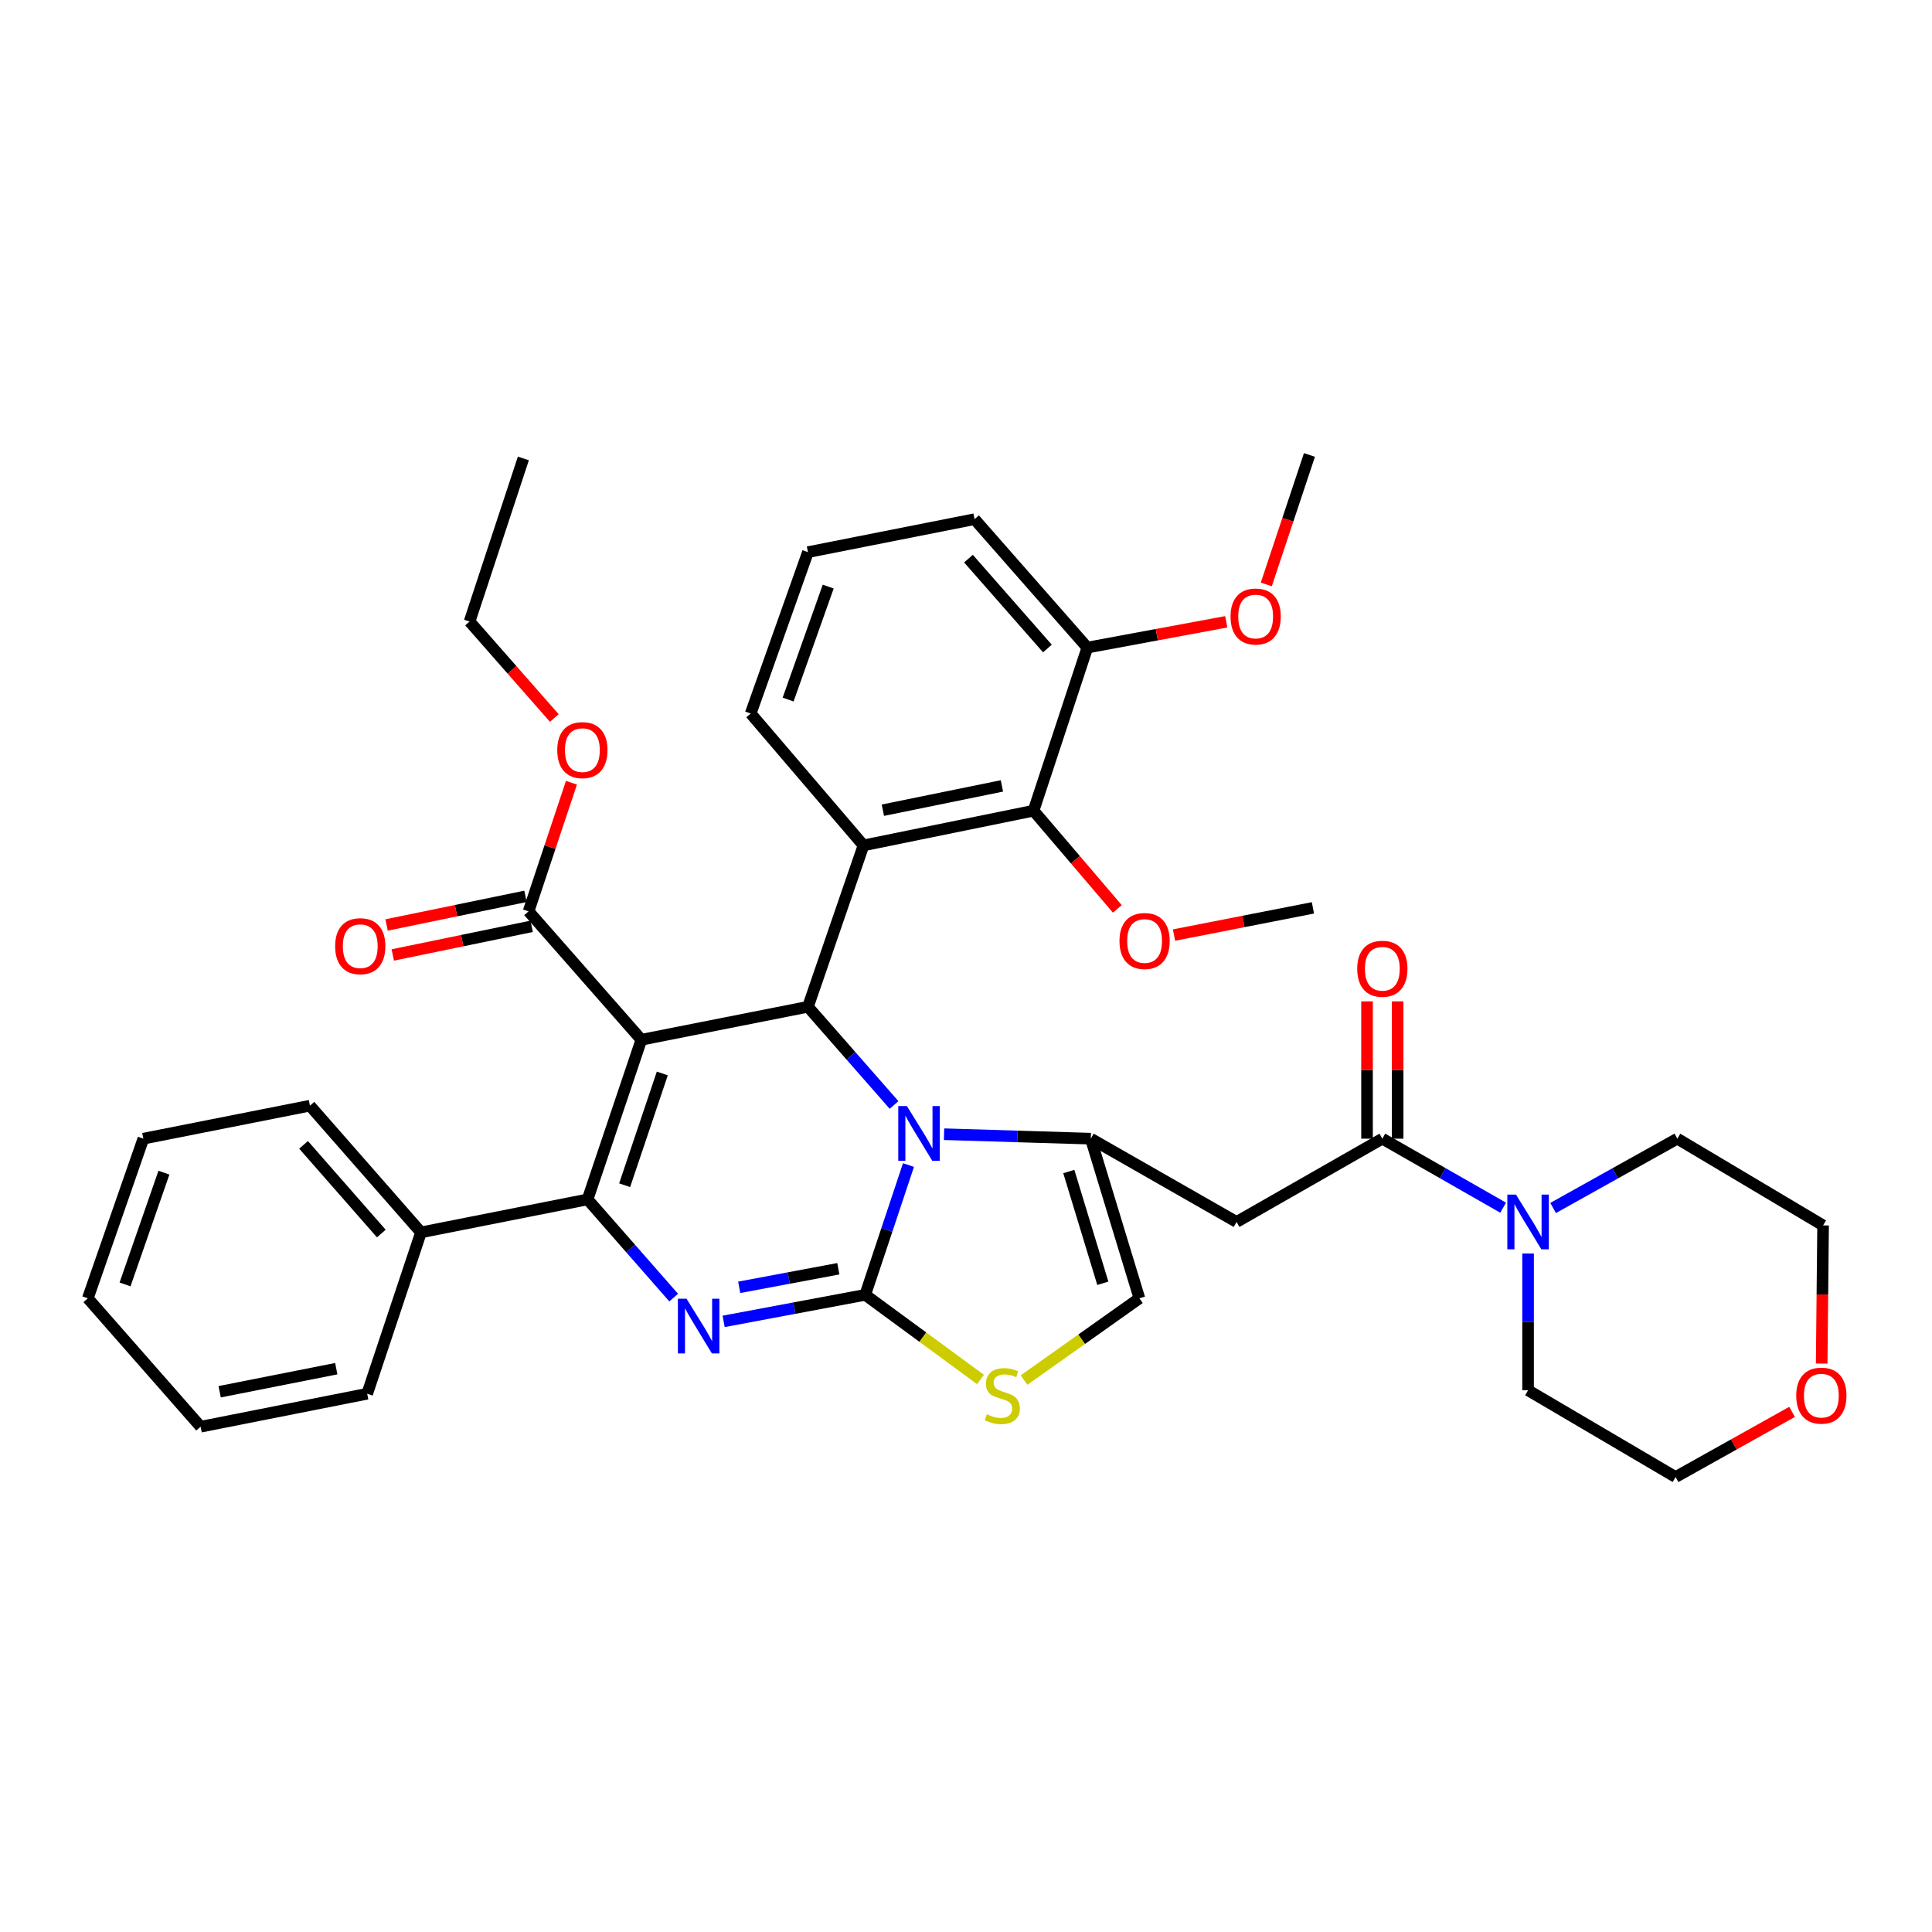 <?xml version='1.0' encoding='iso-8859-1'?>
<svg version='1.1' baseProfile='full'
              xmlns='http://www.w3.org/2000/svg'
                      xmlns:rdkit='http://www.rdkit.org/xml'
                      xmlns:xlink='http://www.w3.org/1999/xlink'
                  xml:space='preserve'
width='1000px' height='1000px' viewBox='0 0 1000 1000'>
<!-- END OF HEADER -->
<rect style='opacity:1.0;fill:#FFFFFF;stroke:none' width='1000' height='1000' x='0' y='0'> </rect>
<path class='bond-0' d='M 927.568,730.781 L 897.424,747.644' style='fill:none;fill-rule:evenodd;stroke:#FF0000;stroke-width:6px;stroke-linecap:butt;stroke-linejoin:miter;stroke-opacity:1' />
<path class='bond-0' d='M 897.424,747.644 L 867.28,764.507' style='fill:none;fill-rule:evenodd;stroke:#000000;stroke-width:6px;stroke-linecap:butt;stroke-linejoin:miter;stroke-opacity:1' />
<path class='bond-1' d='M 942.898,705.778 L 943.262,670.026' style='fill:none;fill-rule:evenodd;stroke:#FF0000;stroke-width:6px;stroke-linecap:butt;stroke-linejoin:miter;stroke-opacity:1' />
<path class='bond-1' d='M 943.262,670.026 L 943.627,634.273' style='fill:none;fill-rule:evenodd;stroke:#000000;stroke-width:6px;stroke-linecap:butt;stroke-linejoin:miter;stroke-opacity:1' />
<path class='bond-2' d='M 715.493,589.372 L 746.757,607.236' style='fill:none;fill-rule:evenodd;stroke:#000000;stroke-width:6px;stroke-linecap:butt;stroke-linejoin:miter;stroke-opacity:1' />
<path class='bond-2' d='M 746.757,607.236 L 778.021,625.1' style='fill:none;fill-rule:evenodd;stroke:#0000FF;stroke-width:6px;stroke-linecap:butt;stroke-linejoin:miter;stroke-opacity:1' />
<path class='bond-3' d='M 723.414,589.372 L 723.414,553.84' style='fill:none;fill-rule:evenodd;stroke:#000000;stroke-width:6px;stroke-linecap:butt;stroke-linejoin:miter;stroke-opacity:1' />
<path class='bond-3' d='M 723.414,553.84 L 723.414,518.307' style='fill:none;fill-rule:evenodd;stroke:#FF0000;stroke-width:6px;stroke-linecap:butt;stroke-linejoin:miter;stroke-opacity:1' />
<path class='bond-3' d='M 707.572,589.372 L 707.572,553.84' style='fill:none;fill-rule:evenodd;stroke:#000000;stroke-width:6px;stroke-linecap:butt;stroke-linejoin:miter;stroke-opacity:1' />
<path class='bond-3' d='M 707.572,553.84 L 707.572,518.307' style='fill:none;fill-rule:evenodd;stroke:#FF0000;stroke-width:6px;stroke-linecap:butt;stroke-linejoin:miter;stroke-opacity:1' />
<path class='bond-4' d='M 715.493,589.372 L 640.044,632.478' style='fill:none;fill-rule:evenodd;stroke:#000000;stroke-width:6px;stroke-linecap:butt;stroke-linejoin:miter;stroke-opacity:1' />
<path class='bond-5' d='M 790.933,648.816 L 790.933,684.211' style='fill:none;fill-rule:evenodd;stroke:#0000FF;stroke-width:6px;stroke-linecap:butt;stroke-linejoin:miter;stroke-opacity:1' />
<path class='bond-5' d='M 790.933,684.211 L 790.933,719.606' style='fill:none;fill-rule:evenodd;stroke:#000000;stroke-width:6px;stroke-linecap:butt;stroke-linejoin:miter;stroke-opacity:1' />
<path class='bond-6' d='M 803.885,625.251 L 836.031,607.311' style='fill:none;fill-rule:evenodd;stroke:#0000FF;stroke-width:6px;stroke-linecap:butt;stroke-linejoin:miter;stroke-opacity:1' />
<path class='bond-6' d='M 836.031,607.311 L 868.178,589.372' style='fill:none;fill-rule:evenodd;stroke:#000000;stroke-width:6px;stroke-linecap:butt;stroke-linejoin:miter;stroke-opacity:1' />
<path class='bond-7' d='M 868.178,589.372 L 943.627,634.273' style='fill:none;fill-rule:evenodd;stroke:#000000;stroke-width:6px;stroke-linecap:butt;stroke-linejoin:miter;stroke-opacity:1' />
<path class='bond-8' d='M 374.547,683.949 L 411.191,677.078' style='fill:none;fill-rule:evenodd;stroke:#0000FF;stroke-width:6px;stroke-linecap:butt;stroke-linejoin:miter;stroke-opacity:1' />
<path class='bond-8' d='M 411.191,677.078 L 447.835,670.207' style='fill:none;fill-rule:evenodd;stroke:#000000;stroke-width:6px;stroke-linecap:butt;stroke-linejoin:miter;stroke-opacity:1' />
<path class='bond-8' d='M 382.621,666.318 L 408.271,661.508' style='fill:none;fill-rule:evenodd;stroke:#0000FF;stroke-width:6px;stroke-linecap:butt;stroke-linejoin:miter;stroke-opacity:1' />
<path class='bond-8' d='M 408.271,661.508 L 433.922,656.698' style='fill:none;fill-rule:evenodd;stroke:#000000;stroke-width:6px;stroke-linecap:butt;stroke-linejoin:miter;stroke-opacity:1' />
<path class='bond-9' d='M 348.694,671.638 L 326.41,646.223' style='fill:none;fill-rule:evenodd;stroke:#0000FF;stroke-width:6px;stroke-linecap:butt;stroke-linejoin:miter;stroke-opacity:1' />
<path class='bond-9' d='M 326.41,646.223 L 304.127,620.808' style='fill:none;fill-rule:evenodd;stroke:#000000;stroke-width:6px;stroke-linecap:butt;stroke-linejoin:miter;stroke-opacity:1' />
<path class='bond-10' d='M 418.194,521.104 L 440.477,546.519' style='fill:none;fill-rule:evenodd;stroke:#000000;stroke-width:6px;stroke-linecap:butt;stroke-linejoin:miter;stroke-opacity:1' />
<path class='bond-10' d='M 440.477,546.519 L 462.761,571.934' style='fill:none;fill-rule:evenodd;stroke:#0000FF;stroke-width:6px;stroke-linecap:butt;stroke-linejoin:miter;stroke-opacity:1' />
<path class='bond-11' d='M 418.194,521.104 L 331.973,538.169' style='fill:none;fill-rule:evenodd;stroke:#000000;stroke-width:6px;stroke-linecap:butt;stroke-linejoin:miter;stroke-opacity:1' />
<path class='bond-12' d='M 418.194,521.104 L 446.937,437.576' style='fill:none;fill-rule:evenodd;stroke:#000000;stroke-width:6px;stroke-linecap:butt;stroke-linejoin:miter;stroke-opacity:1' />
<path class='bond-13' d='M 331.973,538.169 L 273.588,471.705' style='fill:none;fill-rule:evenodd;stroke:#000000;stroke-width:6px;stroke-linecap:butt;stroke-linejoin:miter;stroke-opacity:1' />
<path class='bond-14' d='M 331.973,538.169 L 304.127,620.808' style='fill:none;fill-rule:evenodd;stroke:#000000;stroke-width:6px;stroke-linecap:butt;stroke-linejoin:miter;stroke-opacity:1' />
<path class='bond-14' d='M 342.808,555.623 L 323.316,613.471' style='fill:none;fill-rule:evenodd;stroke:#000000;stroke-width:6px;stroke-linecap:butt;stroke-linejoin:miter;stroke-opacity:1' />
<path class='bond-15' d='M 304.127,620.808 L 217.906,637.873' style='fill:none;fill-rule:evenodd;stroke:#000000;stroke-width:6px;stroke-linecap:butt;stroke-linejoin:miter;stroke-opacity:1' />
<path class='bond-16' d='M 470.227,603.031 L 459.031,636.619' style='fill:none;fill-rule:evenodd;stroke:#0000FF;stroke-width:6px;stroke-linecap:butt;stroke-linejoin:miter;stroke-opacity:1' />
<path class='bond-16' d='M 459.031,636.619 L 447.835,670.207' style='fill:none;fill-rule:evenodd;stroke:#000000;stroke-width:6px;stroke-linecap:butt;stroke-linejoin:miter;stroke-opacity:1' />
<path class='bond-17' d='M 488.644,587.064 L 526.62,588.218' style='fill:none;fill-rule:evenodd;stroke:#0000FF;stroke-width:6px;stroke-linecap:butt;stroke-linejoin:miter;stroke-opacity:1' />
<path class='bond-17' d='M 526.62,588.218 L 564.595,589.372' style='fill:none;fill-rule:evenodd;stroke:#000000;stroke-width:6px;stroke-linecap:butt;stroke-linejoin:miter;stroke-opacity:1' />
<path class='bond-18' d='M 447.835,670.207 L 477.675,692.112' style='fill:none;fill-rule:evenodd;stroke:#000000;stroke-width:6px;stroke-linecap:butt;stroke-linejoin:miter;stroke-opacity:1' />
<path class='bond-18' d='M 477.675,692.112 L 507.515,714.018' style='fill:none;fill-rule:evenodd;stroke:#CCCC00;stroke-width:6px;stroke-linecap:butt;stroke-linejoin:miter;stroke-opacity:1' />
<path class='bond-19' d='M 530.05,714.321 L 559.899,693.162' style='fill:none;fill-rule:evenodd;stroke:#CCCC00;stroke-width:6px;stroke-linecap:butt;stroke-linejoin:miter;stroke-opacity:1' />
<path class='bond-19' d='M 559.899,693.162 L 589.747,672.002' style='fill:none;fill-rule:evenodd;stroke:#000000;stroke-width:6px;stroke-linecap:butt;stroke-linejoin:miter;stroke-opacity:1' />
<path class='bond-20' d='M 589.747,672.002 L 564.595,589.372' style='fill:none;fill-rule:evenodd;stroke:#000000;stroke-width:6px;stroke-linecap:butt;stroke-linejoin:miter;stroke-opacity:1' />
<path class='bond-20' d='M 570.82,664.221 L 553.213,606.38' style='fill:none;fill-rule:evenodd;stroke:#000000;stroke-width:6px;stroke-linecap:butt;stroke-linejoin:miter;stroke-opacity:1' />
<path class='bond-21' d='M 564.595,589.372 L 640.044,632.478' style='fill:none;fill-rule:evenodd;stroke:#000000;stroke-width:6px;stroke-linecap:butt;stroke-linejoin:miter;stroke-opacity:1' />
<path class='bond-22' d='M 534.963,419.614 L 446.937,437.576' style='fill:none;fill-rule:evenodd;stroke:#000000;stroke-width:6px;stroke-linecap:butt;stroke-linejoin:miter;stroke-opacity:1' />
<path class='bond-22' d='M 518.592,406.787 L 456.974,419.36' style='fill:none;fill-rule:evenodd;stroke:#000000;stroke-width:6px;stroke-linecap:butt;stroke-linejoin:miter;stroke-opacity:1' />
<path class='bond-23' d='M 534.963,419.614 L 562.799,335.188' style='fill:none;fill-rule:evenodd;stroke:#000000;stroke-width:6px;stroke-linecap:butt;stroke-linejoin:miter;stroke-opacity:1' />
<path class='bond-24' d='M 534.963,419.614 L 556.648,445.027' style='fill:none;fill-rule:evenodd;stroke:#000000;stroke-width:6px;stroke-linecap:butt;stroke-linejoin:miter;stroke-opacity:1' />
<path class='bond-24' d='M 556.648,445.027 L 578.333,470.441' style='fill:none;fill-rule:evenodd;stroke:#FF0000;stroke-width:6px;stroke-linecap:butt;stroke-linejoin:miter;stroke-opacity:1' />
<path class='bond-25' d='M 273.588,471.705 L 284.684,438.422' style='fill:none;fill-rule:evenodd;stroke:#000000;stroke-width:6px;stroke-linecap:butt;stroke-linejoin:miter;stroke-opacity:1' />
<path class='bond-25' d='M 284.684,438.422 L 295.78,405.138' style='fill:none;fill-rule:evenodd;stroke:#FF0000;stroke-width:6px;stroke-linecap:butt;stroke-linejoin:miter;stroke-opacity:1' />
<path class='bond-26' d='M 271.989,463.948 L 236.041,471.36' style='fill:none;fill-rule:evenodd;stroke:#000000;stroke-width:6px;stroke-linecap:butt;stroke-linejoin:miter;stroke-opacity:1' />
<path class='bond-26' d='M 236.041,471.36 L 200.094,478.771' style='fill:none;fill-rule:evenodd;stroke:#FF0000;stroke-width:6px;stroke-linecap:butt;stroke-linejoin:miter;stroke-opacity:1' />
<path class='bond-26' d='M 275.188,479.463 L 239.24,486.875' style='fill:none;fill-rule:evenodd;stroke:#000000;stroke-width:6px;stroke-linecap:butt;stroke-linejoin:miter;stroke-opacity:1' />
<path class='bond-26' d='M 239.24,486.875 L 203.293,494.287' style='fill:none;fill-rule:evenodd;stroke:#FF0000;stroke-width:6px;stroke-linecap:butt;stroke-linejoin:miter;stroke-opacity:1' />
<path class='bond-27' d='M 286.912,371.646 L 264.981,346.68' style='fill:none;fill-rule:evenodd;stroke:#FF0000;stroke-width:6px;stroke-linecap:butt;stroke-linejoin:miter;stroke-opacity:1' />
<path class='bond-27' d='M 264.981,346.68 L 243.05,321.714' style='fill:none;fill-rule:evenodd;stroke:#000000;stroke-width:6px;stroke-linecap:butt;stroke-linejoin:miter;stroke-opacity:1' />
<path class='bond-28' d='M 446.937,437.576 L 388.553,369.317' style='fill:none;fill-rule:evenodd;stroke:#000000;stroke-width:6px;stroke-linecap:butt;stroke-linejoin:miter;stroke-opacity:1' />
<path class='bond-29' d='M 562.799,335.188 L 598.756,328.516' style='fill:none;fill-rule:evenodd;stroke:#000000;stroke-width:6px;stroke-linecap:butt;stroke-linejoin:miter;stroke-opacity:1' />
<path class='bond-29' d='M 598.756,328.516 L 634.712,321.844' style='fill:none;fill-rule:evenodd;stroke:#FF0000;stroke-width:6px;stroke-linecap:butt;stroke-linejoin:miter;stroke-opacity:1' />
<path class='bond-30' d='M 562.799,335.188 L 504.424,268.724' style='fill:none;fill-rule:evenodd;stroke:#000000;stroke-width:6px;stroke-linecap:butt;stroke-linejoin:miter;stroke-opacity:1' />
<path class='bond-30' d='M 542.141,335.672 L 501.278,289.148' style='fill:none;fill-rule:evenodd;stroke:#000000;stroke-width:6px;stroke-linecap:butt;stroke-linejoin:miter;stroke-opacity:1' />
<path class='bond-31' d='M 217.906,637.873 L 160.419,572.298' style='fill:none;fill-rule:evenodd;stroke:#000000;stroke-width:6px;stroke-linecap:butt;stroke-linejoin:miter;stroke-opacity:1' />
<path class='bond-31' d='M 197.371,638.48 L 157.13,592.577' style='fill:none;fill-rule:evenodd;stroke:#000000;stroke-width:6px;stroke-linecap:butt;stroke-linejoin:miter;stroke-opacity:1' />
<path class='bond-32' d='M 217.906,637.873 L 190.06,721.401' style='fill:none;fill-rule:evenodd;stroke:#000000;stroke-width:6px;stroke-linecap:butt;stroke-linejoin:miter;stroke-opacity:1' />
<path class='bond-33' d='M 160.419,572.298 L 74.198,589.372' style='fill:none;fill-rule:evenodd;stroke:#000000;stroke-width:6px;stroke-linecap:butt;stroke-linejoin:miter;stroke-opacity:1' />
<path class='bond-34' d='M 74.198,589.372 L 45.455,672.002' style='fill:none;fill-rule:evenodd;stroke:#000000;stroke-width:6px;stroke-linecap:butt;stroke-linejoin:miter;stroke-opacity:1' />
<path class='bond-34' d='M 84.848,606.971 L 64.728,664.812' style='fill:none;fill-rule:evenodd;stroke:#000000;stroke-width:6px;stroke-linecap:butt;stroke-linejoin:miter;stroke-opacity:1' />
<path class='bond-35' d='M 45.455,672.002 L 103.839,738.466' style='fill:none;fill-rule:evenodd;stroke:#000000;stroke-width:6px;stroke-linecap:butt;stroke-linejoin:miter;stroke-opacity:1' />
<path class='bond-36' d='M 103.839,738.466 L 190.06,721.401' style='fill:none;fill-rule:evenodd;stroke:#000000;stroke-width:6px;stroke-linecap:butt;stroke-linejoin:miter;stroke-opacity:1' />
<path class='bond-36' d='M 113.696,720.366 L 174.051,708.421' style='fill:none;fill-rule:evenodd;stroke:#000000;stroke-width:6px;stroke-linecap:butt;stroke-linejoin:miter;stroke-opacity:1' />
<path class='bond-37' d='M 243.05,321.714 L 270.895,237.288' style='fill:none;fill-rule:evenodd;stroke:#000000;stroke-width:6px;stroke-linecap:butt;stroke-linejoin:miter;stroke-opacity:1' />
<path class='bond-38' d='M 607.66,483.994 L 643.614,476.952' style='fill:none;fill-rule:evenodd;stroke:#FF0000;stroke-width:6px;stroke-linecap:butt;stroke-linejoin:miter;stroke-opacity:1' />
<path class='bond-38' d='M 643.614,476.952 L 679.568,469.91' style='fill:none;fill-rule:evenodd;stroke:#000000;stroke-width:6px;stroke-linecap:butt;stroke-linejoin:miter;stroke-opacity:1' />
<path class='bond-39' d='M 655.433,302.5 L 666.599,268.996' style='fill:none;fill-rule:evenodd;stroke:#FF0000;stroke-width:6px;stroke-linecap:butt;stroke-linejoin:miter;stroke-opacity:1' />
<path class='bond-39' d='M 666.599,268.996 L 677.764,235.493' style='fill:none;fill-rule:evenodd;stroke:#000000;stroke-width:6px;stroke-linecap:butt;stroke-linejoin:miter;stroke-opacity:1' />
<path class='bond-40' d='M 388.553,369.317 L 418.194,285.789' style='fill:none;fill-rule:evenodd;stroke:#000000;stroke-width:6px;stroke-linecap:butt;stroke-linejoin:miter;stroke-opacity:1' />
<path class='bond-40' d='M 407.928,362.086 L 428.677,303.616' style='fill:none;fill-rule:evenodd;stroke:#000000;stroke-width:6px;stroke-linecap:butt;stroke-linejoin:miter;stroke-opacity:1' />
<path class='bond-41' d='M 418.194,285.789 L 504.424,268.724' style='fill:none;fill-rule:evenodd;stroke:#000000;stroke-width:6px;stroke-linecap:butt;stroke-linejoin:miter;stroke-opacity:1' />
<path class='bond-42' d='M 790.933,719.606 L 867.28,764.507' style='fill:none;fill-rule:evenodd;stroke:#000000;stroke-width:6px;stroke-linecap:butt;stroke-linejoin:miter;stroke-opacity:1' />
<path  class='atom-0' d='M 929.729 722.379
Q 929.729 715.579, 933.089 711.779
Q 936.449 707.979, 942.729 707.979
Q 949.009 707.979, 952.369 711.779
Q 955.729 715.579, 955.729 722.379
Q 955.729 729.259, 952.329 733.179
Q 948.929 737.059, 942.729 737.059
Q 936.489 737.059, 933.089 733.179
Q 929.729 729.299, 929.729 722.379
M 942.729 733.859
Q 947.049 733.859, 949.369 730.979
Q 951.729 728.059, 951.729 722.379
Q 951.729 716.819, 949.369 714.019
Q 947.049 711.179, 942.729 711.179
Q 938.409 711.179, 936.049 713.979
Q 933.729 716.779, 933.729 722.379
Q 933.729 728.099, 936.049 730.979
Q 938.409 733.859, 942.729 733.859
' fill='#FF0000'/>
<path  class='atom-2' d='M 784.673 618.318
L 793.953 633.318
Q 794.873 634.798, 796.353 637.478
Q 797.833 640.158, 797.913 640.318
L 797.913 618.318
L 801.673 618.318
L 801.673 646.638
L 797.793 646.638
L 787.833 630.238
Q 786.673 628.318, 785.433 626.118
Q 784.233 623.918, 783.873 623.238
L 783.873 646.638
L 780.193 646.638
L 780.193 618.318
L 784.673 618.318
' fill='#0000FF'/>
<path  class='atom-3' d='M 702.493 501.427
Q 702.493 494.627, 705.853 490.827
Q 709.213 487.027, 715.493 487.027
Q 721.773 487.027, 725.133 490.827
Q 728.493 494.627, 728.493 501.427
Q 728.493 508.307, 725.093 512.227
Q 721.693 516.107, 715.493 516.107
Q 709.253 516.107, 705.853 512.227
Q 702.493 508.347, 702.493 501.427
M 715.493 512.907
Q 719.813 512.907, 722.133 510.027
Q 724.493 507.107, 724.493 501.427
Q 724.493 495.867, 722.133 493.067
Q 719.813 490.227, 715.493 490.227
Q 711.173 490.227, 708.813 493.027
Q 706.493 495.827, 706.493 501.427
Q 706.493 507.147, 708.813 510.027
Q 711.173 512.907, 715.493 512.907
' fill='#FF0000'/>
<path  class='atom-5' d='M 355.354 672.214
L 364.634 687.214
Q 365.554 688.694, 367.034 691.374
Q 368.514 694.054, 368.594 694.214
L 368.594 672.214
L 372.354 672.214
L 372.354 700.534
L 368.474 700.534
L 358.514 684.134
Q 357.354 682.214, 356.114 680.014
Q 354.914 677.814, 354.554 677.134
L 354.554 700.534
L 350.874 700.534
L 350.874 672.214
L 355.354 672.214
' fill='#0000FF'/>
<path  class='atom-9' d='M 469.421 572.51
L 478.701 587.51
Q 479.621 588.99, 481.101 591.67
Q 482.581 594.35, 482.661 594.51
L 482.661 572.51
L 486.421 572.51
L 486.421 600.83
L 482.541 600.83
L 472.581 584.43
Q 471.421 582.51, 470.181 580.31
Q 468.981 578.11, 468.621 577.43
L 468.621 600.83
L 464.941 600.83
L 464.941 572.51
L 469.421 572.51
' fill='#0000FF'/>
<path  class='atom-11' d='M 510.796 732.019
Q 511.116 732.139, 512.436 732.699
Q 513.756 733.259, 515.196 733.619
Q 516.676 733.939, 518.116 733.939
Q 520.796 733.939, 522.356 732.659
Q 523.916 731.339, 523.916 729.059
Q 523.916 727.499, 523.116 726.539
Q 522.356 725.579, 521.156 725.059
Q 519.956 724.539, 517.956 723.939
Q 515.436 723.179, 513.916 722.459
Q 512.436 721.739, 511.356 720.219
Q 510.316 718.699, 510.316 716.139
Q 510.316 712.579, 512.716 710.379
Q 515.156 708.179, 519.956 708.179
Q 523.236 708.179, 526.956 709.739
L 526.036 712.819
Q 522.636 711.419, 520.076 711.419
Q 517.316 711.419, 515.796 712.579
Q 514.276 713.699, 514.316 715.659
Q 514.316 717.179, 515.076 718.099
Q 515.876 719.019, 516.996 719.539
Q 518.156 720.059, 520.076 720.659
Q 522.636 721.459, 524.156 722.259
Q 525.676 723.059, 526.756 724.699
Q 527.876 726.299, 527.876 729.059
Q 527.876 732.979, 525.236 735.099
Q 522.636 737.179, 518.276 737.179
Q 515.756 737.179, 513.836 736.619
Q 511.956 736.099, 509.716 735.179
L 510.796 732.019
' fill='#CCCC00'/>
<path  class='atom-17' d='M 288.434 388.257
Q 288.434 381.457, 291.794 377.657
Q 295.154 373.857, 301.434 373.857
Q 307.714 373.857, 311.074 377.657
Q 314.434 381.457, 314.434 388.257
Q 314.434 395.137, 311.034 399.057
Q 307.634 402.937, 301.434 402.937
Q 295.194 402.937, 291.794 399.057
Q 288.434 395.177, 288.434 388.257
M 301.434 399.737
Q 305.754 399.737, 308.074 396.857
Q 310.434 393.937, 310.434 388.257
Q 310.434 382.697, 308.074 379.897
Q 305.754 377.057, 301.434 377.057
Q 297.114 377.057, 294.754 379.857
Q 292.434 382.657, 292.434 388.257
Q 292.434 393.977, 294.754 396.857
Q 297.114 399.737, 301.434 399.737
' fill='#FF0000'/>
<path  class='atom-18' d='M 173.469 489.748
Q 173.469 482.948, 176.829 479.148
Q 180.189 475.348, 186.469 475.348
Q 192.749 475.348, 196.109 479.148
Q 199.469 482.948, 199.469 489.748
Q 199.469 496.628, 196.069 500.548
Q 192.669 504.428, 186.469 504.428
Q 180.229 504.428, 176.829 500.548
Q 173.469 496.668, 173.469 489.748
M 186.469 501.228
Q 190.789 501.228, 193.109 498.348
Q 195.469 495.428, 195.469 489.748
Q 195.469 484.188, 193.109 481.388
Q 190.789 478.548, 186.469 478.548
Q 182.149 478.548, 179.789 481.348
Q 177.469 484.148, 177.469 489.748
Q 177.469 495.468, 179.789 498.348
Q 182.149 501.228, 186.469 501.228
' fill='#FF0000'/>
<path  class='atom-29' d='M 579.441 487.055
Q 579.441 480.255, 582.801 476.455
Q 586.161 472.655, 592.441 472.655
Q 598.721 472.655, 602.081 476.455
Q 605.441 480.255, 605.441 487.055
Q 605.441 493.935, 602.041 497.855
Q 598.641 501.735, 592.441 501.735
Q 586.201 501.735, 582.801 497.855
Q 579.441 493.975, 579.441 487.055
M 592.441 498.535
Q 596.761 498.535, 599.081 495.655
Q 601.441 492.735, 601.441 487.055
Q 601.441 481.495, 599.081 478.695
Q 596.761 475.855, 592.441 475.855
Q 588.121 475.855, 585.761 478.655
Q 583.441 481.455, 583.441 487.055
Q 583.441 492.775, 585.761 495.655
Q 588.121 498.535, 592.441 498.535
' fill='#FF0000'/>
<path  class='atom-30' d='M 636.927 319.101
Q 636.927 312.301, 640.287 308.501
Q 643.647 304.701, 649.927 304.701
Q 656.207 304.701, 659.567 308.501
Q 662.927 312.301, 662.927 319.101
Q 662.927 325.981, 659.527 329.901
Q 656.127 333.781, 649.927 333.781
Q 643.687 333.781, 640.287 329.901
Q 636.927 326.021, 636.927 319.101
M 649.927 330.581
Q 654.247 330.581, 656.567 327.701
Q 658.927 324.781, 658.927 319.101
Q 658.927 313.541, 656.567 310.741
Q 654.247 307.901, 649.927 307.901
Q 645.607 307.901, 643.247 310.701
Q 640.927 313.501, 640.927 319.101
Q 640.927 324.821, 643.247 327.701
Q 645.607 330.581, 649.927 330.581
' fill='#FF0000'/>
</svg>
